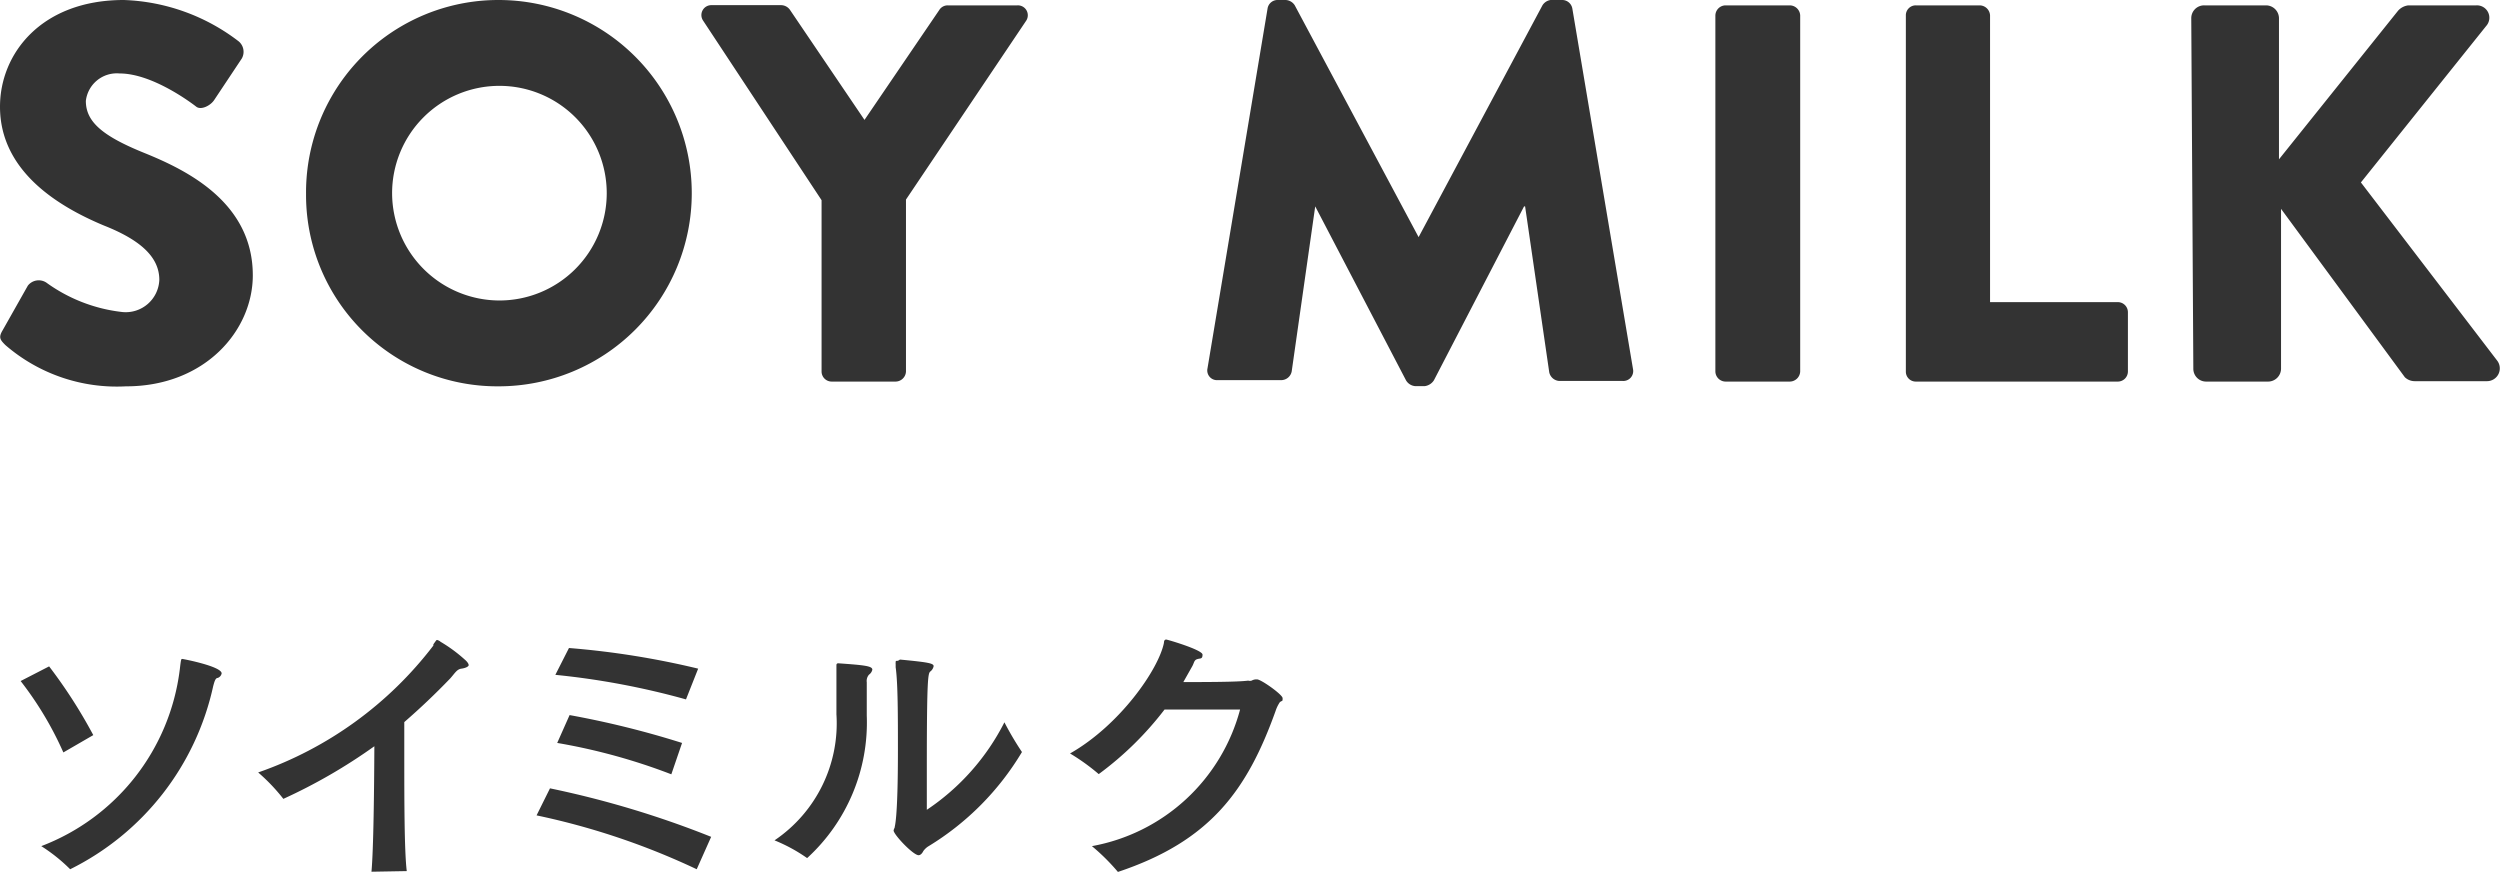 <svg xmlns="http://www.w3.org/2000/svg" width="121.14" height="42.25" viewBox="0 0 121.14 42.25"><defs><style>.cls-1{fill:#333;}</style></defs><title>c8_menu_txt</title><g id="text_image"><path class="cls-1" d="M.13 16l1.22-2.16a.67.67 0 0 1 .89-.15 7.74 7.74 0 0 0 3.69 1.43 1.63 1.63 0 0 0 1.79-1.56c0-1.1-.91-1.93-2.68-2.63-2.23-.93-5.04-2.64-5.04-5.76 0-2.57 2-5.17 6-5.17a9.68 9.68 0 0 1 5.56 2 .66.66 0 0 1 .16.83l-1.33 2c-.18.29-.65.52-.88.34s-2.13-1.61-3.71-1.61a1.51 1.51 0 0 0-1.64 1.33c0 1 .78 1.69 2.83 2.52s5.26 2.39 5.26 5.93c0 2.68-2.32 5.38-6.14 5.38a8.25 8.25 0 0 1-5.85-2c-.26-.26-.34-.37-.13-.72zM24.16 0a9.36 9.36 0 1 1 0 18.72 9.27 9.27 0 0 1-9.33-9.33 9.32 9.32 0 0 1 9.33-9.39zm0 14.56a5.2 5.2 0 1 0-5.16-5.17 5.21 5.21 0 0 0 5.16 5.17zM39.81 9.7l-5.74-8.7a.48.48 0 0 1 .41-.75h3.38a.53.53 0 0 1 .42.23l3.61 5.33 3.62-5.32a.48.48 0 0 1 .41-.23h3.38a.48.48 0 0 1 .42.75l-5.82 8.66v8.33a.51.51 0 0 1-.5.49h-3.09a.49.49 0 0 1-.5-.49zM61.42.42a.49.49 0 0 1 .47-.42h.41a.55.55 0 0 1 .44.26l6 11.23 6-11.23a.56.56 0 0 1 .56-.26h.42a.5.5 0 0 1 .47.42l2.94 17.47a.48.48 0 0 1-.5.57h-3.07a.53.53 0 0 1-.49-.42l-1.17-8.04h-.05l-4.37 8.43a.62.62 0 0 1-.44.28h-.47a.57.57 0 0 1-.44-.28l-4.4-8.43-1.14 8a.52.52 0 0 1-.5.42h-3.09a.47.47 0 0 1-.49-.57zM83.12.75a.5.5 0 0 1 .49-.49h3.12a.51.51 0 0 1 .5.49v17.25a.51.51 0 0 1-.5.49h-3.12a.5.5 0 0 1-.49-.49zM92.35.75a.48.48 0 0 1 .49-.49h3.09a.51.51 0 0 1 .5.49v13.89h6.19a.49.49 0 0 1 .49.49v2.87a.49.49 0 0 1-.49.49h-9.78a.48.48 0 0 1-.49-.49zM106.18.88a.62.62 0 0 1 .63-.62h3a.63.63 0 0 1 .62.62v6.84l5.77-7.2a.79.79 0 0 1 .5-.26h3.3a.6.6 0 0 1 .47 1l-6.07 7.58 6.6 8.63a.62.62 0 0 1-.5 1h-3.5a.69.69 0 0 1-.47-.19l-6-8.16v7.75a.63.63 0 0 1-.62.62h-3a.62.62 0 0 1-.63-.62zM3.07 36.46a16.48 16.48 0 0 0-2.07-3.46l1.38-.71a24.32 24.32 0 0 1 2.14 3.33zm5.64-4c.06-.53.07-.53.12-.53s1.91.36 1.91.7a.29.29 0 0 1-.19.22c-.12 0-.17.22-.22.4a13 13 0 0 1-6.93 8.87 8.2 8.2 0 0 0-1.4-1.12 10.54 10.54 0 0 0 6.71-8.55zM18 42.24c.1-1.1.13-4 .14-6.08a26.51 26.51 0 0 1-4.41 2.55 9 9 0 0 0-1.22-1.28 18.21 18.21 0 0 0 8.49-6.15.21.21 0 0 1 0-.06c.15-.21.15-.21.18-.21a.4.4 0 0 1 .17.09 7.16 7.16 0 0 1 1.17.86c.13.11.19.21.19.27s-.13.14-.35.17-.31.21-.54.47c-.73.76-1.46 1.45-2.23 2.12v1.54c0 2.15 0 4.71.12 5.68zM33.76 42.12a35 35 0 0 0-7.76-2.61l.65-1.31a46.56 46.56 0 0 1 7.81 2.35zm-.52-8.23a37.27 37.27 0 0 0-6.33-1.19l.66-1.3a40.39 40.39 0 0 1 6.26 1zm-.71 3.63a28.9 28.9 0 0 0-5.53-1.52l.6-1.35a44.47 44.47 0 0 1 5.45 1.35zM40.61 32.14c1.27.09 1.66.13 1.66.31a.4.4 0 0 1-.16.24.46.46 0 0 0-.11.37v1.61a8.9 8.9 0 0 1-2.89 6.91 7.88 7.88 0 0 0-1.58-.86 6.84 6.84 0 0 0 3-6.11v-2.39s0-.08.09-.08zm3-.18c1.37.13 1.63.18 1.63.32a.43.43 0 0 1-.15.25c-.12.09-.18.22-.18 4.71v2a11.18 11.18 0 0 0 3.76-4.24 14.71 14.71 0 0 0 .85 1.44 13.36 13.36 0 0 1-4.52 4.56.85.85 0 0 0-.26.24c-.06.12-.14.2-.23.2-.26 0-1.21-1-1.21-1.2a.43.43 0 0 1 .05-.13c0-.09.16-.32.16-3.78 0-1.61 0-3.25-.11-4v-.14a.39.39 0 0 1 0-.09c0-.07 0-.08.11-.08zM60.91 32.92c.2 0 1.24.74 1.24.91s0 .1-.13.19a1.71 1.71 0 0 0-.21.43c-1.38 3.85-3.17 6.31-7.64 7.8a10 10 0 0 0-1.26-1.25 9.11 9.11 0 0 0 7.18-6.62h-3.66a15.79 15.79 0 0 1-3.19 3.13 10.15 10.15 0 0 0-1.39-1c2.41-1.37 4.29-4.07 4.55-5.36 0-.12.05-.16.11-.16s1.76.5 1.76.73-.11.17-.26.22-.14.16-.23.33l-.44.78c1 0 2.65 0 3.14-.07a.31.31 0 0 0 .17 0 .47.47 0 0 1 .21-.06z"/></g></svg>